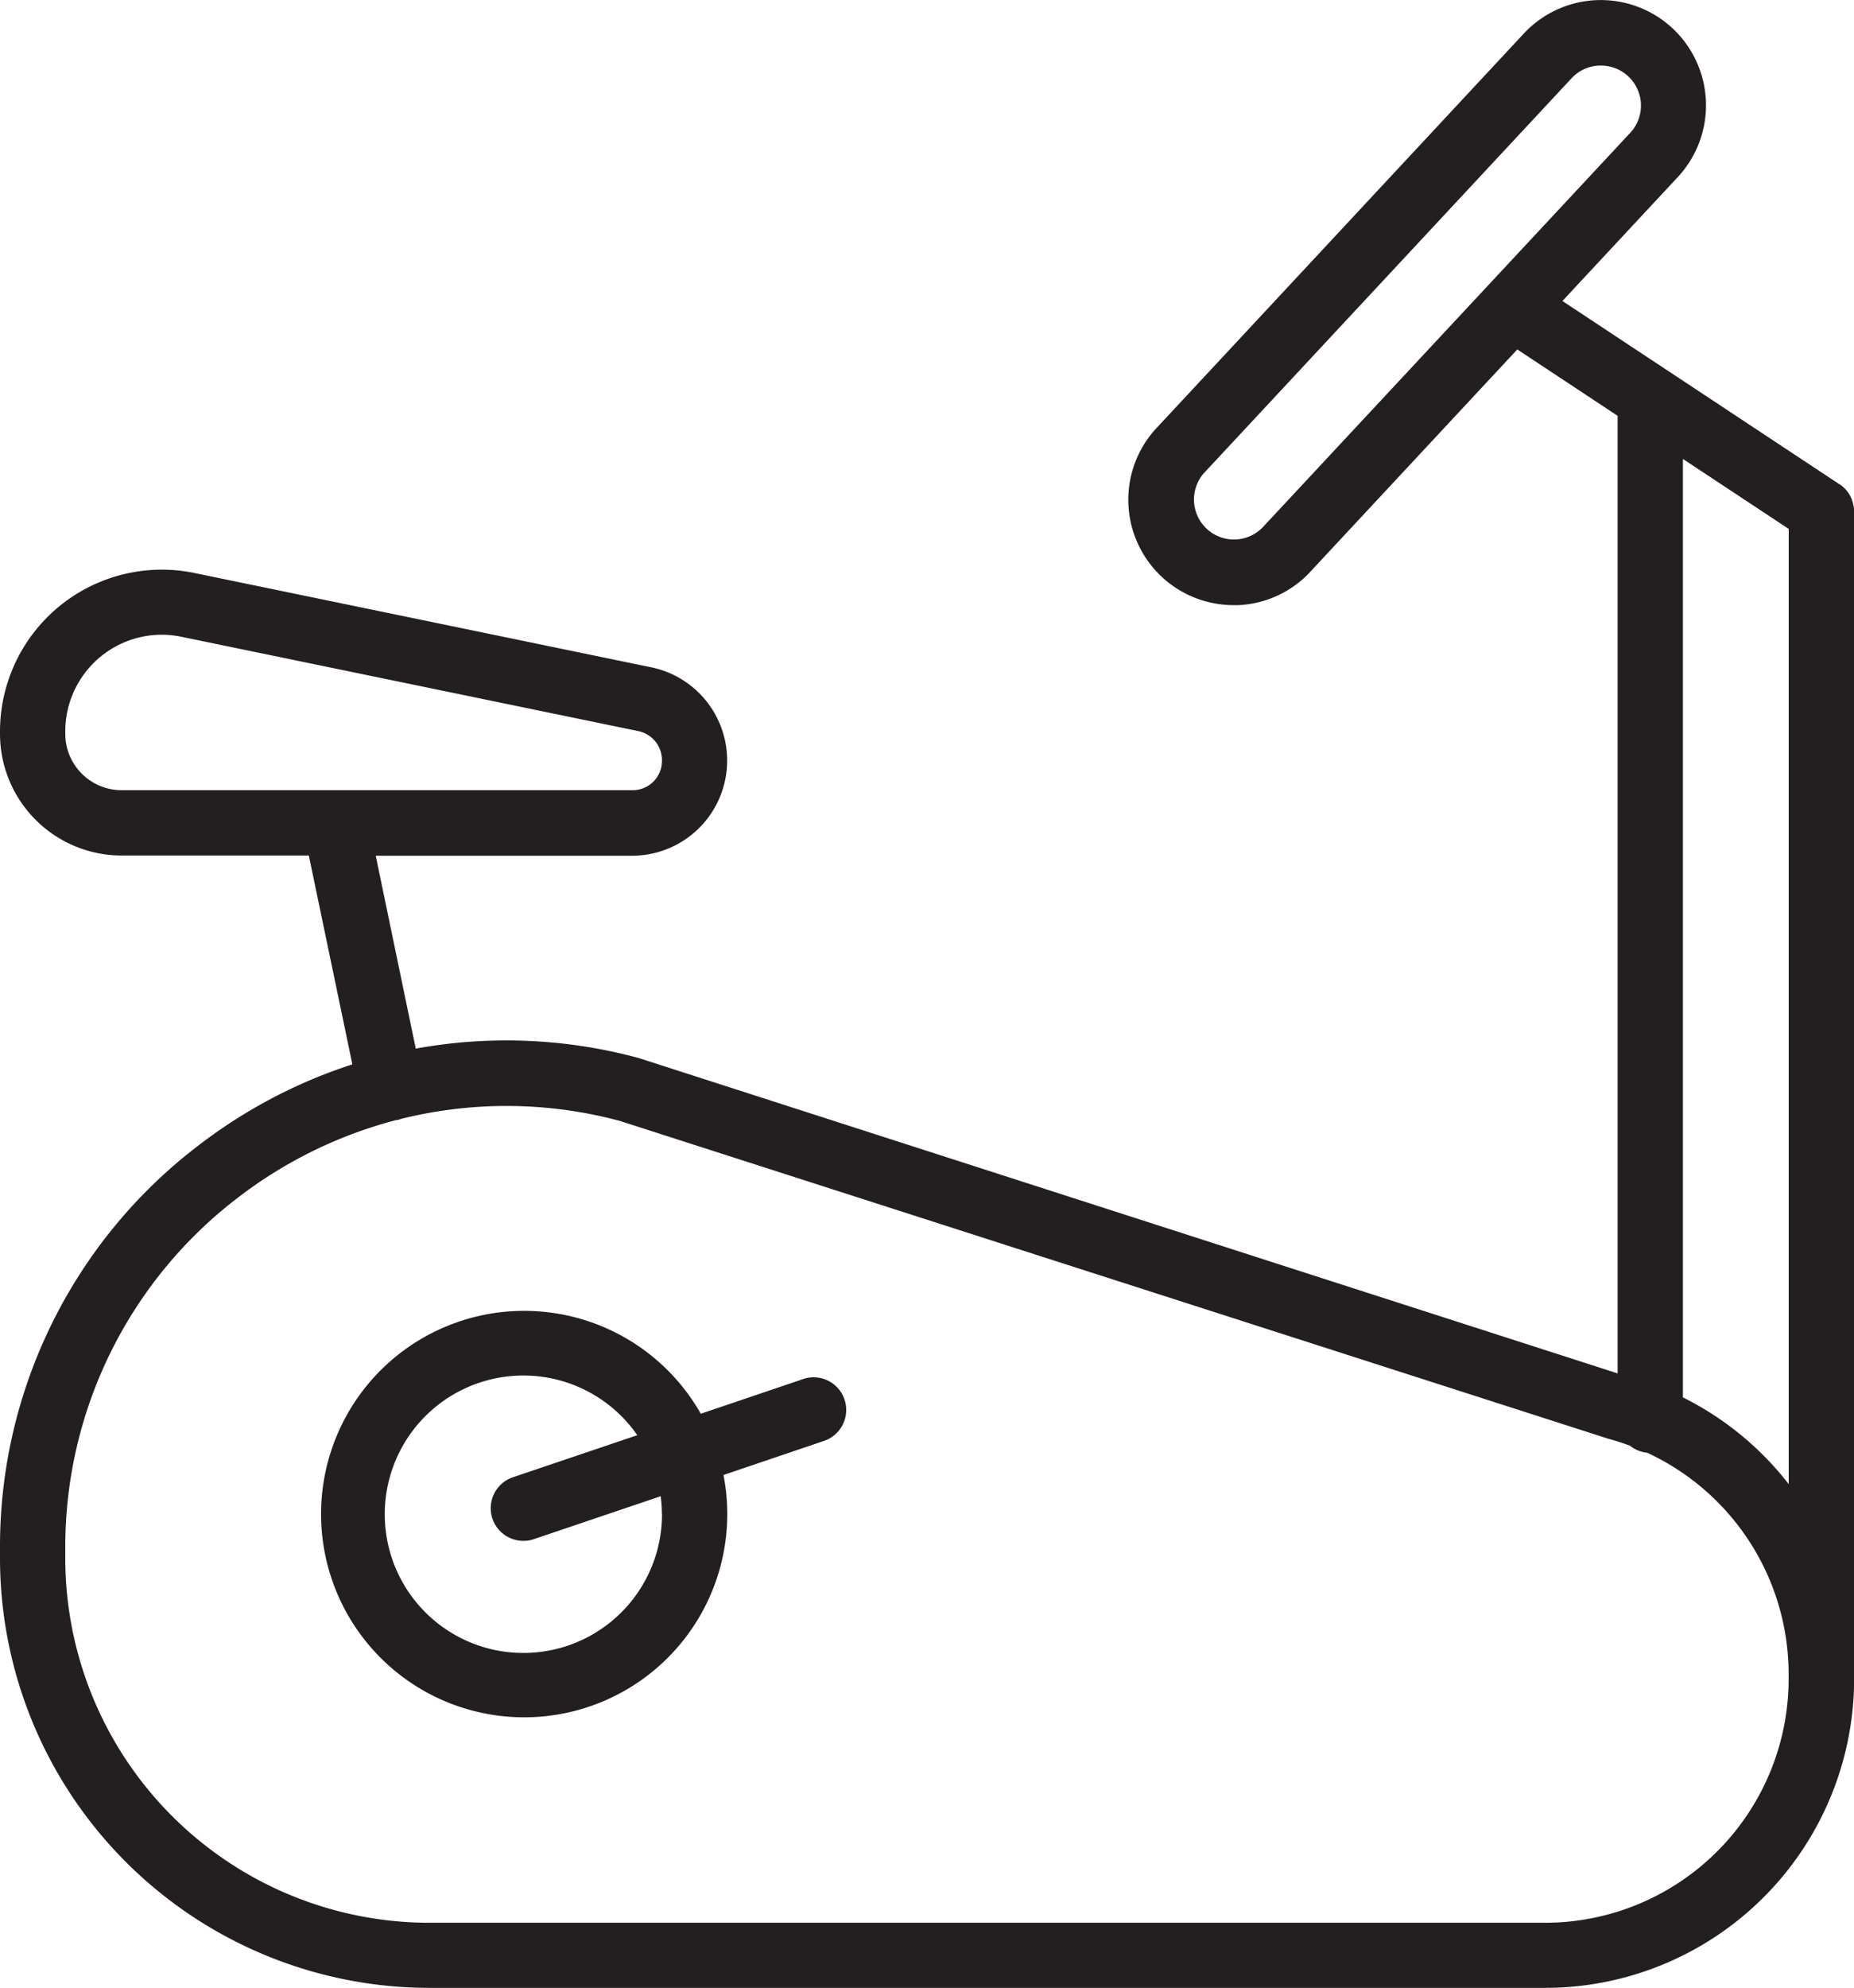 <svg id="Group_771" data-name="Group 771" xmlns="http://www.w3.org/2000/svg" xmlns:xlink="http://www.w3.org/1999/xlink" width="43.224" height="46.317" viewBox="0 0 43.224 46.317">
  <defs>
    <clipPath id="clip-path">
      <rect id="Rectangle_4400" data-name="Rectangle 4400" width="43.224" height="46.317" fill="none"/>
    </clipPath>
  </defs>
  <g id="Group_770" data-name="Group 770" clip-path="url(#clip-path)">
    <path id="Path_713" data-name="Path 713" d="M84.745,302.485l-2.386.808a4.735,4.735,0,1,0,.529,1.427l2.344-.794a.761.761,0,0,0-.487-1.442m-3.29,3.146a3.232,3.232,0,1,1-.576-1.837l-2.9.98a.761.761,0,1,0,.488,1.442l2.957-1a3.24,3.24,0,0,1,.028.416" transform="translate(-66.021 -270.354)" fill="#231f20"/>
    <path id="Path_714" data-name="Path 714" d="M43.221,11.856c0-.007,0-.014,0-.02s0-.033-.008-.05-.009-.045-.015-.067,0-.019-.007-.028-.008-.021-.011-.032-.009-.026-.014-.039l-.008-.018c-.008-.017-.015-.034-.024-.05h0a.756.756,0,0,0-.236-.262l-.008-.006-.005,0L36.426,7.014l2.709-2.908A2.454,2.454,0,0,0,38.971.64,2.454,2.454,0,0,0,35.51.8L26.939,10A2.454,2.454,0,0,0,28.752,14.1c.039,0,.079,0,.118,0a2.431,2.431,0,0,0,1.693-.793l4.811-5.164,2.339,1.546V32l-22.82-7.347a11.8,11.8,0,0,0-5.2-.22l-.933-4.494h5.993a2.218,2.218,0,0,0,.445-4.387l-10.662-2.2A3.772,3.772,0,0,0,0,17.042V17.1a2.837,2.837,0,0,0,2.834,2.834H7.2L8.215,24.8A11.873,11.873,0,0,0,4.63,26.687,11.742,11.742,0,0,0,0,36.072v.239A10.017,10.017,0,0,0,10.006,46.317H36.027a7.205,7.205,0,0,0,7.2-7.2V11.912c0-.019,0-.037,0-.056m-13.778.42a.932.932,0,0,1-1.385-1.247l8.571-9.2a.925.925,0,0,1,.646-.3h.045a.932.932,0,0,1,.694,1.553ZM1.522,17.1v-.059a2.251,2.251,0,0,1,2.246-2.251,2.286,2.286,0,0,1,.459.047l10.663,2.2a.692.692,0,0,1,.543.694.682.682,0,0,1-.682.681H2.834A1.314,1.314,0,0,1,1.522,17.1M36.027,44.8H10.006a8.494,8.494,0,0,1-8.484-8.484v-.239a10.233,10.233,0,0,1,4.034-8.179,10.339,10.339,0,0,1,3.678-1.8l.025,0a.759.759,0,0,0,.1-.03,10.184,10.184,0,0,1,5.1.052L37.5,33.524c.171.046.337.1.5.16a.756.756,0,0,0,.4.164A5.686,5.686,0,0,1,41.7,39.005v.115A5.682,5.682,0,0,1,36.027,44.8M39.235,32.56V10.694l2.467,1.63V34.58a7.159,7.159,0,0,0-2.467-2.021" transform="translate(0 -0.001)" fill="#231f20"/>
  </g>
</svg>

